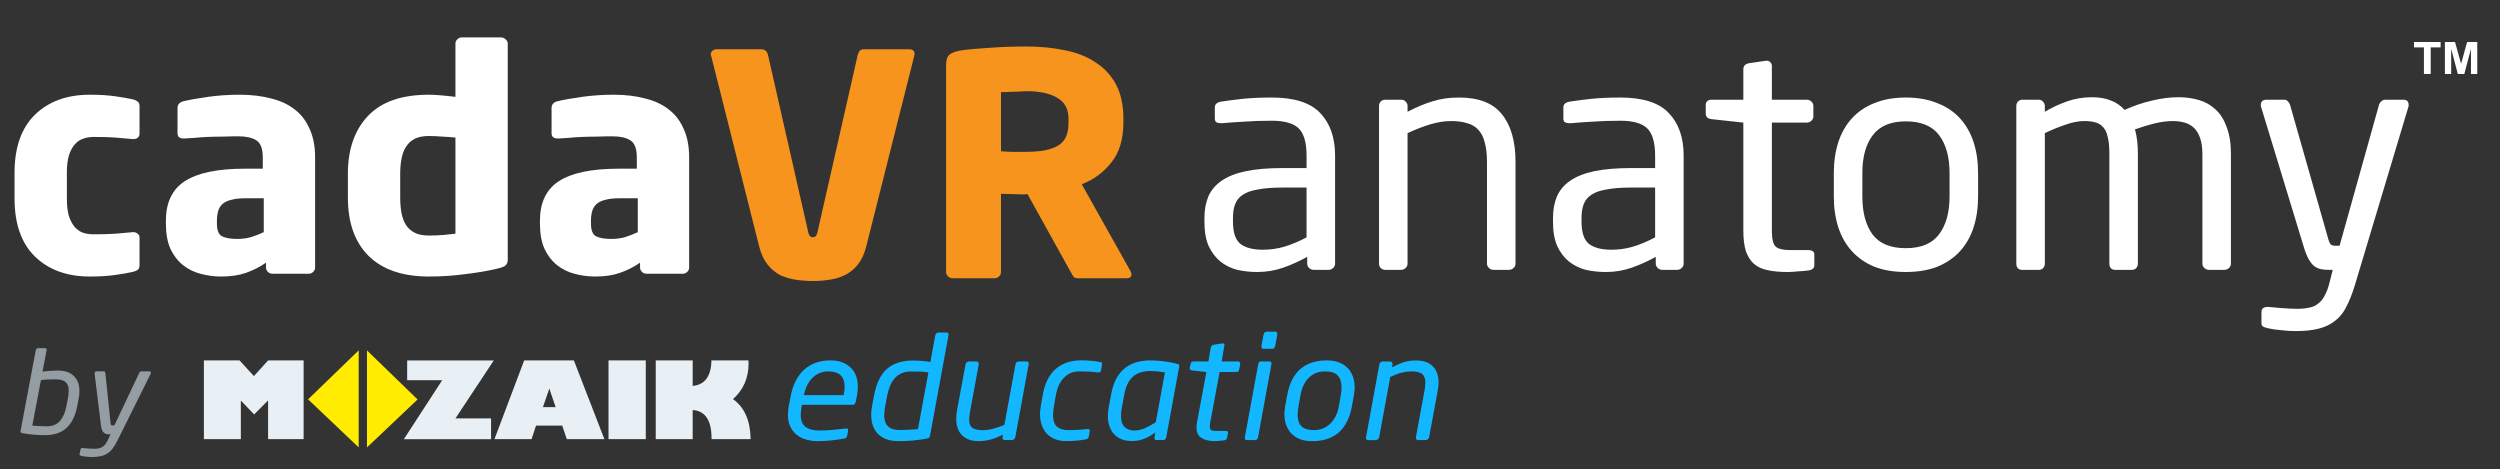 <svg width="293" height="55" viewBox="0 0 293 55" fill="none" xmlns="http://www.w3.org/2000/svg">
<rect x="0" y="0" width="293" height="55" fill="#333333" stroke="none"/>
<path d="M107.19 6.352C107.19 6.376 107.178 6.4 107.152 6.424C107.152 6.448 107.152 6.485 107.152 6.533L101.513 28.925C101.286 29.792 100.958 30.49 100.529 31.02C100.1 31.55 99.595 31.959 99.014 32.248C98.459 32.513 97.854 32.693 97.198 32.79C96.567 32.886 95.923 32.934 95.267 32.934C94.611 32.934 93.955 32.886 93.299 32.79C92.643 32.693 92.025 32.513 91.445 32.248C90.889 31.959 90.397 31.55 89.968 31.02C89.539 30.49 89.211 29.792 88.984 28.925L83.344 6.533C83.344 6.485 83.332 6.46 83.307 6.46C83.307 6.436 83.307 6.4 83.307 6.352C83.307 6.184 83.37 6.051 83.496 5.955C83.622 5.834 83.786 5.774 83.988 5.774H89.249C89.451 5.774 89.615 5.834 89.741 5.955C89.867 6.075 89.956 6.232 90.006 6.424L94.737 27.264C94.813 27.625 94.99 27.805 95.267 27.805C95.545 27.805 95.722 27.625 95.797 27.264L100.529 6.424C100.579 6.232 100.655 6.075 100.756 5.955C100.882 5.834 101.046 5.774 101.248 5.774H106.547C106.976 5.774 107.19 5.967 107.19 6.352Z" fill="#F7941D"/>
<path d="M132.608 32.176C132.608 32.465 132.419 32.609 132.041 32.609H126.25C126.048 32.609 125.896 32.537 125.795 32.392C125.694 32.248 125.594 32.079 125.493 31.887L120.421 22.749L120.004 22.785C119.601 22.785 119.134 22.773 118.604 22.749C118.099 22.725 117.67 22.713 117.317 22.713V31.887C117.317 32.079 117.241 32.248 117.09 32.392C116.938 32.537 116.762 32.609 116.56 32.609H111.639C111.438 32.609 111.261 32.537 111.109 32.392C110.958 32.248 110.882 32.079 110.882 31.887V7.652C110.882 7.026 111.021 6.605 111.299 6.388C111.576 6.172 112.005 6.015 112.586 5.919C113.015 5.846 113.532 5.786 114.138 5.738C114.743 5.69 115.387 5.642 116.068 5.594C116.749 5.546 117.443 5.509 118.15 5.485C118.881 5.461 119.588 5.449 120.269 5.449C121.884 5.449 123.386 5.594 124.773 5.883C126.161 6.147 127.36 6.617 128.369 7.291C129.404 7.941 130.211 8.808 130.792 9.892C131.372 10.975 131.662 12.311 131.662 13.9V14.37C131.662 16.296 131.195 17.849 130.262 19.029C129.328 20.209 128.167 21.064 126.78 21.593L132.495 31.778C132.571 31.923 132.608 32.055 132.608 32.176ZM125.228 13.9C125.228 12.793 124.799 11.986 123.941 11.481C123.083 10.951 121.859 10.686 120.269 10.686C120.143 10.686 119.929 10.698 119.626 10.722C119.348 10.722 119.058 10.734 118.755 10.758C118.452 10.758 118.162 10.77 117.885 10.794C117.607 10.794 117.418 10.794 117.317 10.794V17.729C117.418 17.729 117.595 17.741 117.847 17.765C118.099 17.765 118.364 17.777 118.642 17.801C118.944 17.801 119.222 17.801 119.474 17.801C119.727 17.801 119.903 17.801 120.004 17.801C120.988 17.801 121.809 17.741 122.465 17.621C123.146 17.476 123.688 17.271 124.092 17.007C124.496 16.742 124.786 16.393 124.963 15.959C125.139 15.526 125.228 14.996 125.228 14.37V13.9Z" fill="#F7941D"/>
<path d="M16.353 31.037C16.353 31.302 16.29 31.494 16.164 31.615C16.038 31.711 15.836 31.795 15.558 31.868C15.028 31.988 14.335 32.108 13.476 32.229C12.644 32.349 11.66 32.409 10.524 32.409C7.849 32.409 5.705 31.627 4.09 30.062C2.5 28.497 1.705 26.233 1.705 23.272V20.238C1.705 17.276 2.5 15.013 4.09 13.448C5.705 11.883 7.849 11.101 10.524 11.101C11.66 11.101 12.644 11.161 13.476 11.281C14.335 11.402 15.028 11.522 15.558 11.642C15.836 11.714 16.038 11.811 16.164 11.931C16.29 12.027 16.353 12.208 16.353 12.473V15.687C16.353 15.88 16.277 16.037 16.126 16.157C16 16.253 15.836 16.301 15.634 16.301H15.558C14.852 16.229 14.171 16.169 13.514 16.121C12.883 16.073 12.026 16.049 10.941 16.049C10.512 16.049 10.108 16.121 9.729 16.265C9.351 16.386 9.023 16.614 8.745 16.951C8.468 17.264 8.241 17.698 8.064 18.252C7.913 18.781 7.837 19.444 7.837 20.238V23.272C7.837 24.066 7.913 24.741 8.064 25.294C8.241 25.824 8.468 26.258 8.745 26.595C9.023 26.908 9.351 27.136 9.729 27.281C10.108 27.401 10.512 27.461 10.941 27.461C12.026 27.461 12.883 27.437 13.514 27.389C14.171 27.341 14.852 27.281 15.558 27.209H15.634C15.836 27.209 16 27.269 16.126 27.389C16.277 27.485 16.353 27.63 16.353 27.823V31.037Z" fill="white"/>
<path d="M36.93 31.362C36.93 31.555 36.854 31.723 36.703 31.868C36.551 32.012 36.375 32.084 36.173 32.084H31.934C31.732 32.084 31.555 32.012 31.404 31.868C31.252 31.723 31.177 31.555 31.177 31.362V30.784C30.445 31.29 29.663 31.687 28.83 31.976C28.022 32.265 27.051 32.409 25.915 32.409C25.083 32.409 24.275 32.301 23.493 32.084C22.736 31.892 22.055 31.555 21.449 31.073C20.843 30.591 20.351 29.953 19.973 29.159C19.62 28.364 19.443 27.377 19.443 26.197V25.872C19.443 23.753 20.175 22.212 21.638 21.249C23.127 20.262 25.499 19.768 28.754 19.768H30.798V18.468C30.798 17.433 30.546 16.759 30.041 16.446C29.536 16.133 28.843 15.976 27.959 15.976C27.354 15.976 26.735 15.988 26.105 16.012C25.499 16.012 24.906 16.024 24.326 16.049C23.77 16.073 23.266 16.109 22.812 16.157C22.358 16.181 21.979 16.205 21.676 16.229H21.487C21.285 16.229 21.121 16.181 20.995 16.085C20.869 15.988 20.806 15.82 20.806 15.579V12.653C20.806 12.244 21.045 11.979 21.525 11.859C22.231 11.69 23.177 11.522 24.363 11.353C25.575 11.185 26.811 11.101 28.073 11.101C29.436 11.101 30.659 11.245 31.744 11.534C32.855 11.799 33.788 12.232 34.545 12.834C35.302 13.412 35.883 14.17 36.286 15.11C36.715 16.024 36.93 17.144 36.93 18.468V31.362ZM30.912 23.236H28.754C28.098 23.236 27.556 23.296 27.127 23.416C26.698 23.513 26.357 23.669 26.105 23.886C25.852 24.102 25.676 24.379 25.575 24.716C25.474 25.054 25.423 25.439 25.423 25.872V26.197C25.423 26.968 25.613 27.461 25.991 27.678C26.395 27.895 27 28.003 27.808 28.003C28.388 28.003 28.931 27.931 29.436 27.787C29.965 27.618 30.457 27.425 30.912 27.209V23.236Z" fill="white"/>
<path d="M59.508 30.423C59.508 30.712 59.433 30.929 59.281 31.073C59.155 31.218 58.84 31.35 58.335 31.47C57.25 31.735 56.001 31.952 54.588 32.12C53.175 32.313 51.736 32.409 50.273 32.409C47.194 32.409 44.835 31.603 43.195 29.99C41.58 28.376 40.773 26.101 40.773 23.163V20.346C40.773 17.505 41.555 15.254 43.119 13.593C44.684 11.931 47.068 11.101 50.273 11.101C50.651 11.101 51.118 11.125 51.673 11.173C52.254 11.221 52.822 11.281 53.377 11.353V5.105C53.377 4.913 53.452 4.744 53.604 4.6C53.755 4.455 53.932 4.383 54.134 4.383H58.714C58.915 4.383 59.092 4.455 59.243 4.6C59.42 4.744 59.508 4.913 59.508 5.105V30.423ZM53.377 16.121C52.922 16.073 52.405 16.037 51.825 16.012C51.244 15.964 50.727 15.94 50.273 15.94C49.592 15.94 49.036 16.049 48.608 16.265C48.179 16.482 47.838 16.795 47.586 17.204C47.333 17.59 47.157 18.059 47.056 18.613C46.955 19.142 46.904 19.72 46.904 20.346V23.163C46.904 23.814 46.955 24.416 47.056 24.969C47.157 25.499 47.333 25.969 47.586 26.378C47.838 26.763 48.179 27.064 48.608 27.281C49.036 27.497 49.592 27.606 50.273 27.606C50.904 27.606 51.484 27.582 52.014 27.534C52.569 27.485 53.023 27.437 53.377 27.389V16.121Z" fill="white"/>
<path d="M80.768 31.362C80.768 31.555 80.692 31.723 80.541 31.868C80.39 32.012 80.213 32.084 80.011 32.084H75.772C75.57 32.084 75.393 32.012 75.242 31.868C75.091 31.723 75.015 31.555 75.015 31.362V30.784C74.283 31.29 73.501 31.687 72.668 31.976C71.861 32.265 70.889 32.409 69.754 32.409C68.921 32.409 68.114 32.301 67.331 32.084C66.574 31.892 65.893 31.555 65.287 31.073C64.682 30.591 64.19 29.953 63.811 29.159C63.458 28.364 63.281 27.377 63.281 26.197V25.872C63.281 23.753 64.013 22.212 65.477 21.249C66.965 20.262 69.337 19.768 72.593 19.768H74.636V18.468C74.636 17.433 74.384 16.759 73.879 16.446C73.375 16.133 72.681 15.976 71.798 15.976C71.192 15.976 70.574 15.988 69.943 16.012C69.337 16.012 68.744 16.024 68.164 16.049C67.609 16.073 67.104 16.109 66.65 16.157C66.196 16.181 65.817 16.205 65.514 16.229H65.325C65.123 16.229 64.959 16.181 64.833 16.085C64.707 15.988 64.644 15.82 64.644 15.579V12.653C64.644 12.244 64.884 11.979 65.363 11.859C66.07 11.69 67.016 11.522 68.202 11.353C69.413 11.185 70.65 11.101 71.911 11.101C73.274 11.101 74.498 11.245 75.583 11.534C76.693 11.799 77.627 12.232 78.384 12.834C79.141 13.412 79.721 14.17 80.125 15.11C80.554 16.024 80.768 17.144 80.768 18.468V31.362ZM74.75 23.236H72.593C71.936 23.236 71.394 23.296 70.965 23.416C70.536 23.513 70.195 23.669 69.943 23.886C69.691 24.102 69.514 24.379 69.413 24.716C69.312 25.054 69.262 25.439 69.262 25.872V26.197C69.262 26.968 69.451 27.461 69.829 27.678C70.233 27.895 70.839 28.003 71.646 28.003C72.227 28.003 72.769 27.931 73.274 27.787C73.804 27.618 74.296 27.425 74.75 27.209V23.236Z" fill="white"/>
<path d="M284.083 8.669V5.556H282.918V4.922H286.038V5.556H284.876V8.669H284.083Z" fill="white"/>
<path d="M286.542 8.669V4.922H287.729L288.441 7.478L289.145 4.922H290.335V8.669H289.598V5.719L288.819 8.669H288.055L287.279 5.719V8.669H286.542Z" fill="white"/>
<path d="M156.472 30.9C156.472 31.093 156.396 31.262 156.244 31.407C156.092 31.552 155.915 31.625 155.712 31.625H153.964C153.762 31.625 153.584 31.552 153.432 31.407C153.28 31.262 153.204 31.093 153.204 30.9V30.102C152.292 30.61 151.355 31.033 150.393 31.371C149.43 31.71 148.417 31.879 147.353 31.879C146.543 31.879 145.757 31.794 144.998 31.625C144.263 31.432 143.604 31.105 143.022 30.646C142.465 30.187 142.009 29.583 141.654 28.833C141.325 28.084 141.16 27.142 141.16 26.006V25.57C141.16 24.604 141.312 23.758 141.616 23.033C141.945 22.284 142.465 21.667 143.174 21.184C143.908 20.676 144.858 20.302 146.023 20.06C147.189 19.818 148.62 19.697 150.317 19.697H153.128V18.247C153.128 16.724 152.824 15.661 152.217 15.057C151.609 14.453 150.557 14.15 149.063 14.15C147.822 14.15 146.733 14.187 145.795 14.259C144.858 14.308 144.01 14.368 143.25 14.441H143.06C142.883 14.441 142.718 14.404 142.566 14.332C142.439 14.259 142.376 14.102 142.376 13.861V12.592C142.376 12.205 142.642 11.975 143.174 11.903C143.959 11.782 144.808 11.673 145.719 11.576C146.657 11.48 147.771 11.431 149.063 11.431C151.697 11.431 153.584 12.036 154.724 13.244C155.889 14.453 156.472 16.12 156.472 18.247V30.9ZM153.128 21.981H150.317C149.177 21.981 148.227 22.054 147.467 22.199C146.707 22.32 146.112 22.525 145.681 22.815C145.251 23.081 144.947 23.444 144.77 23.903C144.592 24.338 144.504 24.882 144.504 25.534V25.969C144.504 27.274 144.808 28.157 145.416 28.616C146.023 29.051 146.885 29.268 147.999 29.268C148.886 29.268 149.734 29.148 150.545 28.906C151.355 28.664 152.217 28.302 153.128 27.818V21.981Z" fill="white"/>
<path d="M177.618 30.9C177.618 31.093 177.542 31.262 177.39 31.407C177.238 31.552 177.061 31.625 176.858 31.625H175.034C174.832 31.625 174.654 31.552 174.502 31.407C174.35 31.262 174.274 31.093 174.274 30.9V18.972C174.274 18.054 174.186 17.293 174.008 16.688C173.856 16.06 173.603 15.564 173.248 15.202C172.919 14.839 172.489 14.585 171.957 14.441C171.425 14.271 170.804 14.187 170.095 14.187C169.284 14.187 168.448 14.32 167.587 14.585C166.726 14.851 165.852 15.19 164.966 15.601V30.9C164.966 31.093 164.89 31.262 164.738 31.407C164.586 31.552 164.408 31.625 164.206 31.625H162.344C162.141 31.625 161.964 31.552 161.812 31.407C161.685 31.262 161.622 31.093 161.622 30.9V12.41C161.622 12.217 161.685 12.048 161.812 11.903C161.964 11.758 162.141 11.685 162.344 11.685H164.244C164.446 11.685 164.611 11.758 164.738 11.903C164.89 12.048 164.966 12.217 164.966 12.41V13.099C166.03 12.543 167.017 12.132 167.929 11.867C168.841 11.576 169.867 11.431 171.007 11.431C173.312 11.431 174.984 12.084 176.022 13.389C177.086 14.694 177.618 16.555 177.618 18.972V30.9Z" fill="white"/>
<path d="M197.323 30.9C197.323 31.093 197.247 31.262 197.095 31.407C196.943 31.552 196.766 31.625 196.563 31.625H194.816C194.613 31.625 194.436 31.552 194.284 31.407C194.132 31.262 194.056 31.093 194.056 30.9V30.102C193.144 30.61 192.207 31.033 191.244 31.371C190.282 31.71 189.268 31.879 188.205 31.879C187.394 31.879 186.609 31.794 185.849 31.625C185.114 31.432 184.456 31.105 183.873 30.646C183.316 30.187 182.86 29.583 182.505 28.833C182.176 28.084 182.011 27.142 182.011 26.006V25.57C182.011 24.604 182.163 23.758 182.467 23.033C182.797 22.284 183.316 21.667 184.025 21.184C184.76 20.676 185.71 20.302 186.875 20.06C188.04 19.818 189.471 19.697 191.168 19.697H193.98V18.247C193.98 16.724 193.676 15.661 193.068 15.057C192.46 14.453 191.409 14.15 189.914 14.15C188.673 14.15 187.584 14.187 186.647 14.259C185.71 14.308 184.861 14.368 184.101 14.441H183.911C183.734 14.441 183.569 14.404 183.417 14.332C183.291 14.259 183.227 14.102 183.227 13.861V12.592C183.227 12.205 183.493 11.975 184.025 11.903C184.81 11.782 185.659 11.673 186.571 11.576C187.508 11.48 188.622 11.431 189.914 11.431C192.549 11.431 194.436 12.036 195.575 13.244C196.741 14.453 197.323 16.12 197.323 18.247V30.9ZM193.98 21.981H191.168C190.028 21.981 189.078 22.054 188.319 22.199C187.559 22.32 186.963 22.525 186.533 22.815C186.102 23.081 185.798 23.444 185.621 23.903C185.444 24.338 185.355 24.882 185.355 25.534V25.969C185.355 27.274 185.659 28.157 186.267 28.616C186.875 29.051 187.736 29.268 188.85 29.268C189.737 29.268 190.586 29.148 191.396 28.906C192.207 28.664 193.068 28.302 193.98 27.818V21.981Z" fill="white"/>
<path d="M212.64 31.081C212.64 31.419 212.412 31.625 211.956 31.698C211.576 31.746 211.158 31.782 210.703 31.806C210.247 31.855 209.841 31.879 209.487 31.879C208.6 31.879 207.828 31.806 207.169 31.661C206.536 31.54 206.004 31.299 205.573 30.936C205.168 30.574 204.851 30.078 204.623 29.45C204.421 28.821 204.319 28.012 204.319 27.021V14.368L200.634 13.969C200.153 13.921 199.912 13.703 199.912 13.317V12.338C199.912 11.903 200.153 11.685 200.634 11.685H204.319V8.132C204.319 7.721 204.547 7.48 205.003 7.407L206.979 7.117H207.093C207.245 7.117 207.372 7.178 207.473 7.298C207.6 7.395 207.663 7.54 207.663 7.734V11.685H211.766C211.969 11.685 212.146 11.758 212.298 11.903C212.45 12.048 212.526 12.217 212.526 12.41V13.643C212.526 13.836 212.45 14.005 212.298 14.15C212.146 14.296 211.969 14.368 211.766 14.368H207.663V27.021C207.663 28.012 207.815 28.64 208.119 28.906C208.423 29.172 208.955 29.305 209.715 29.305H211.842C212.374 29.305 212.64 29.474 212.64 29.812V31.081Z" fill="white"/>
<path d="M231.832 23.033C231.832 24.362 231.654 25.57 231.3 26.658C230.945 27.746 230.413 28.676 229.704 29.45C228.995 30.223 228.108 30.827 227.045 31.262C225.981 31.673 224.752 31.879 223.359 31.879C221.966 31.879 220.737 31.673 219.674 31.262C218.635 30.827 217.761 30.223 217.052 29.45C216.343 28.676 215.811 27.746 215.456 26.658C215.102 25.57 214.924 24.362 214.924 23.033V20.277C214.924 18.948 215.102 17.74 215.456 16.652C215.811 15.564 216.343 14.634 217.052 13.861C217.761 13.087 218.635 12.495 219.674 12.084C220.737 11.649 221.966 11.431 223.359 11.431C224.752 11.431 225.981 11.649 227.045 12.084C228.108 12.495 228.995 13.087 229.704 13.861C230.413 14.634 230.945 15.564 231.3 16.652C231.654 17.74 231.832 18.948 231.832 20.277V23.033ZM228.488 20.277C228.488 18.416 228.083 16.942 227.272 15.854C226.462 14.767 225.157 14.223 223.359 14.223C221.586 14.223 220.294 14.767 219.484 15.854C218.673 16.918 218.268 18.392 218.268 20.277V23.033C218.268 24.894 218.66 26.368 219.446 27.456C220.256 28.543 221.561 29.087 223.359 29.087C225.132 29.087 226.424 28.555 227.234 27.492C228.07 26.404 228.488 24.918 228.488 23.033V20.277Z" fill="white"/>
<path d="M261.464 30.9C261.464 31.093 261.388 31.262 261.236 31.407C261.084 31.552 260.907 31.625 260.705 31.625H258.881C258.678 31.625 258.501 31.552 258.349 31.407C258.197 31.262 258.121 31.093 258.121 30.9V18.066C258.121 17.317 258.032 16.688 257.855 16.181C257.678 15.673 257.437 15.274 257.133 14.984C256.829 14.694 256.462 14.489 256.031 14.368C255.601 14.247 255.145 14.187 254.663 14.187C253.98 14.187 253.245 14.283 252.46 14.477C251.7 14.67 250.953 14.9 250.218 15.166C250.446 15.963 250.56 16.906 250.56 17.993V30.9C250.56 31.093 250.497 31.262 250.37 31.407C250.243 31.552 250.079 31.625 249.876 31.625H247.862C247.66 31.625 247.495 31.552 247.369 31.407C247.267 31.262 247.217 31.093 247.217 30.9V17.993C247.217 17.196 247.153 16.555 247.027 16.072C246.925 15.564 246.748 15.178 246.495 14.912C246.241 14.622 245.925 14.428 245.545 14.332C245.19 14.235 244.772 14.187 244.291 14.187C243.607 14.187 242.86 14.332 242.049 14.622C241.264 14.888 240.466 15.214 239.656 15.601V30.9C239.656 31.093 239.592 31.262 239.466 31.407C239.339 31.552 239.174 31.625 238.972 31.625H236.958C236.755 31.625 236.591 31.552 236.464 31.407C236.363 31.262 236.312 31.093 236.312 30.9V12.41C236.312 12.217 236.375 12.048 236.502 11.903C236.654 11.758 236.831 11.685 237.034 11.685H238.934C239.136 11.685 239.301 11.758 239.428 11.903C239.58 12.048 239.656 12.217 239.656 12.41V13.099C240.416 12.64 241.264 12.241 242.201 11.903C243.138 11.564 244.139 11.395 245.203 11.395C246.013 11.395 246.723 11.516 247.331 11.758C247.964 11.975 248.521 12.35 249.002 12.882C250.066 12.398 251.13 12.036 252.194 11.794C253.283 11.528 254.321 11.395 255.309 11.395C256.171 11.395 256.968 11.504 257.703 11.722C258.463 11.939 259.121 12.314 259.679 12.845C260.236 13.353 260.667 14.042 260.97 14.912C261.3 15.758 261.464 16.809 261.464 18.066V30.9Z" fill="white"/>
<path d="M282.293 12.302C282.293 12.422 282.28 12.507 282.255 12.555L275.986 33.438C275.682 34.429 275.353 35.263 274.998 35.939C274.669 36.616 274.238 37.16 273.706 37.571C273.174 38.006 272.528 38.32 271.769 38.513C271.034 38.707 270.122 38.803 269.033 38.803C268.501 38.803 267.931 38.767 267.323 38.694C266.741 38.646 266.247 38.574 265.841 38.477C265.613 38.429 265.424 38.368 265.272 38.296C265.12 38.223 265.044 38.09 265.044 37.897V36.556C265.044 36.169 265.284 35.975 265.765 35.975H265.879C266.31 36.024 266.867 36.072 267.551 36.12C268.26 36.169 268.83 36.193 269.261 36.193C269.793 36.193 270.261 36.145 270.667 36.048C271.072 35.975 271.414 35.818 271.693 35.577C271.997 35.359 272.25 35.045 272.452 34.634C272.68 34.247 272.87 33.74 273.022 33.111L273.402 31.625H272.87C272.592 31.625 272.313 31.601 272.035 31.552C271.781 31.504 271.528 31.395 271.275 31.226C271.047 31.057 270.831 30.803 270.629 30.465C270.426 30.127 270.236 29.679 270.059 29.123L265.006 12.555C264.98 12.507 264.968 12.422 264.968 12.302C264.968 11.891 265.196 11.685 265.651 11.685H267.741C267.893 11.685 268.02 11.746 268.121 11.867C268.248 11.987 268.336 12.12 268.387 12.265L272.87 28C272.972 28.362 273.086 28.592 273.212 28.688C273.339 28.761 273.466 28.797 273.592 28.797H274.2L278.836 12.229C278.886 12.084 278.975 11.963 279.101 11.867C279.228 11.746 279.38 11.685 279.557 11.685H281.685C282.09 11.685 282.293 11.891 282.293 12.302Z" fill="white"/>
<path d="M28.226 51.468V46.944L29.789 48.571L31.419 46.93V51.468H35.584V42.242H31.419L29.759 44.076L28.076 42.242H23.896V51.468H28.226ZM57.553 51.468V49.035H53.38L57.867 42.249H47.72V44.561H51.825L47.331 51.475H57.553V51.468ZM57.949 51.468H62.301L62.825 49.877H65.89L66.429 51.468H70.833L67.259 42.242H61.434L57.949 51.468ZM63.632 47.715L64.38 45.539L65.12 47.715H63.632ZM71.319 51.468H75.686V42.242H71.319V51.468ZM81.182 51.468V48.057C82.64 48.143 83.395 49.263 83.395 51.354V51.468H87.972C87.942 49.299 87.261 47.743 85.908 46.78C87.104 45.703 87.732 44.326 87.732 42.606C87.732 42.485 87.717 42.371 87.717 42.242H83.38C83.35 44.097 82.588 45.111 81.182 45.225V42.242H76.853V51.468H81.182Z" fill="#E8F0F5"/>
<path d="M42.037 52.433V41.066L36.107 46.803L42.037 52.433ZM43.009 41.066V52.44L48.939 46.817L43.009 41.066Z" fill="#FFEC00"/>
<path d="M100.539 45.357C100.539 45.678 100.502 46.013 100.434 46.363L100.292 47.069C100.27 47.183 100.233 47.269 100.18 47.34C100.128 47.412 100.038 47.44 99.911 47.44H93.989L93.951 47.64C93.884 48.032 93.847 48.375 93.847 48.66C93.847 49.295 94.041 49.759 94.422 50.038C94.811 50.316 95.342 50.458 96.023 50.458C96.539 50.458 97.07 50.43 97.623 50.38C98.176 50.33 98.655 50.273 99.066 50.223C99.32 50.187 99.433 50.266 99.403 50.458L99.298 51.029C99.275 51.151 99.238 51.243 99.186 51.3C99.133 51.358 99.029 51.393 98.879 51.414C98.348 51.507 97.855 51.572 97.391 51.621C96.927 51.671 96.397 51.7 95.798 51.7C95.365 51.7 94.939 51.643 94.527 51.529C94.108 51.414 93.742 51.236 93.421 50.994C93.099 50.751 92.837 50.43 92.643 50.038C92.441 49.645 92.344 49.167 92.344 48.596C92.344 48.275 92.381 47.925 92.448 47.554L92.68 46.377C92.949 45.036 93.48 44.008 94.273 43.302C95.066 42.596 96.082 42.239 97.339 42.239C97.877 42.239 98.348 42.317 98.752 42.481C99.156 42.645 99.492 42.867 99.761 43.145C100.031 43.423 100.233 43.752 100.36 44.137C100.472 44.515 100.539 44.922 100.539 45.357ZM98.991 45.307C98.991 44.123 98.356 43.53 97.092 43.53C96.703 43.53 96.352 43.594 96.038 43.73C95.724 43.866 95.447 44.051 95.2 44.301C94.961 44.544 94.759 44.836 94.594 45.164C94.43 45.492 94.31 45.849 94.228 46.227L94.213 46.313H98.872L98.887 46.227C98.961 45.892 98.991 45.585 98.991 45.307ZM109.617 39.292C109.662 39.078 109.796 38.971 110.021 38.971H110.918C111.12 38.971 111.202 39.078 111.165 39.292L109.004 51.029C108.981 51.143 108.944 51.229 108.892 51.286C108.839 51.343 108.735 51.386 108.57 51.414C108.009 51.514 107.456 51.586 106.91 51.636C106.364 51.678 105.826 51.7 105.287 51.7C104.749 51.7 104.278 51.621 103.882 51.472C103.485 51.322 103.156 51.115 102.887 50.844C102.625 50.573 102.431 50.252 102.296 49.873C102.169 49.495 102.102 49.074 102.102 48.618C102.102 48.282 102.139 47.933 102.207 47.562L102.438 46.356C102.708 44.914 103.216 43.873 103.964 43.224C104.712 42.574 105.736 42.253 107.022 42.253C107.291 42.253 107.613 42.267 107.987 42.296C108.361 42.325 108.712 42.367 109.041 42.424L109.617 39.292ZM108.809 43.652C108.525 43.594 108.189 43.559 107.8 43.552C107.411 43.545 107.067 43.537 106.79 43.537C106.357 43.537 105.983 43.609 105.669 43.744C105.355 43.887 105.085 44.08 104.861 44.329C104.637 44.579 104.457 44.879 104.315 45.228C104.173 45.578 104.061 45.949 103.979 46.349L103.754 47.554C103.717 47.754 103.687 47.947 103.665 48.132C103.642 48.318 103.627 48.489 103.627 48.646C103.627 49.217 103.769 49.652 104.061 49.952C104.345 50.252 104.831 50.401 105.512 50.401C105.818 50.401 106.162 50.387 106.544 50.366C106.932 50.344 107.276 50.323 107.583 50.301L108.809 43.652ZM120.295 42.36C120.422 42.36 120.504 42.396 120.542 42.467C120.579 42.538 120.579 42.617 120.557 42.696L118.994 51.243C118.971 51.336 118.919 51.407 118.844 51.479C118.769 51.543 118.68 51.579 118.59 51.579H117.767C117.663 51.579 117.588 51.543 117.536 51.479C117.483 51.414 117.476 51.336 117.498 51.243L117.551 50.944C117.027 51.2 116.541 51.393 116.092 51.514C115.644 51.636 115.158 51.7 114.634 51.7C113.872 51.7 113.258 51.479 112.78 51.036C112.309 50.594 112.07 49.93 112.07 49.053C112.07 48.739 112.107 48.396 112.174 48.032L113.161 42.703C113.184 42.581 113.236 42.496 113.318 42.446C113.401 42.396 113.49 42.367 113.58 42.367H114.425C114.649 42.367 114.739 42.481 114.709 42.703L113.692 48.218C113.625 48.589 113.587 48.903 113.587 49.174C113.587 49.645 113.715 49.966 113.961 50.145C114.208 50.323 114.634 50.416 115.218 50.416C115.591 50.416 115.988 50.359 116.414 50.244C116.84 50.13 117.266 49.98 117.715 49.795L119.016 42.703C119.039 42.61 119.076 42.538 119.128 42.467C119.181 42.403 119.285 42.367 119.435 42.367H120.295V42.36ZM126.471 43.53C125.768 43.53 125.178 43.773 124.699 44.265C124.221 44.758 123.899 45.435 123.749 46.313L123.518 47.619C123.45 48.011 123.413 48.346 123.413 48.625C123.413 49.26 123.563 49.716 123.869 49.995C124.176 50.273 124.617 50.408 125.185 50.408C125.619 50.408 126 50.401 126.329 50.38C126.658 50.366 127.017 50.33 127.398 50.287C127.541 50.266 127.63 50.28 127.683 50.33C127.727 50.38 127.742 50.451 127.72 50.537L127.615 51.143C127.593 51.265 127.548 51.35 127.488 51.4C127.428 51.45 127.331 51.486 127.189 51.507C126.897 51.564 126.554 51.607 126.165 51.643C125.776 51.678 125.372 51.693 124.961 51.693C124.445 51.693 123.996 51.614 123.607 51.45C123.219 51.286 122.904 51.065 122.65 50.787C122.396 50.508 122.209 50.173 122.082 49.788C121.955 49.403 121.888 48.989 121.888 48.539C121.888 48.382 121.895 48.232 121.917 48.075C121.94 47.918 121.955 47.769 121.977 47.612L122.209 46.306C122.441 44.943 122.949 43.923 123.727 43.245C124.505 42.567 125.499 42.232 126.703 42.232C127.114 42.232 127.503 42.246 127.877 42.282C128.251 42.317 128.58 42.36 128.864 42.417C129.029 42.439 129.118 42.481 129.148 42.538C129.171 42.596 129.171 42.681 129.148 42.788L129.044 43.395C129.021 43.487 128.984 43.552 128.939 43.602C128.894 43.652 128.789 43.666 128.625 43.645C128.251 43.602 127.907 43.566 127.6 43.552C127.271 43.537 126.905 43.53 126.471 43.53ZM134.824 42.239C135.355 42.239 135.885 42.275 136.424 42.346C136.962 42.417 137.456 42.51 137.897 42.624C138.061 42.66 138.159 42.703 138.189 42.76C138.218 42.817 138.218 42.902 138.196 43.009L136.686 51.243C136.663 51.336 136.626 51.407 136.573 51.479C136.521 51.55 136.424 51.579 136.282 51.579H135.579C135.452 51.579 135.37 51.55 135.332 51.486C135.295 51.422 135.295 51.336 135.317 51.208L135.407 50.687C135.145 50.865 134.913 51.015 134.697 51.136C134.48 51.258 134.263 51.365 134.046 51.443C133.829 51.529 133.605 51.586 133.373 51.629C133.141 51.664 132.872 51.686 132.58 51.686C132.207 51.686 131.855 51.629 131.519 51.507C131.182 51.386 130.898 51.208 130.651 50.972C130.404 50.73 130.21 50.423 130.06 50.052C129.911 49.674 129.844 49.231 129.844 48.718C129.844 48.404 129.881 48.068 129.948 47.711L130.262 46.049C130.404 45.321 130.621 44.715 130.913 44.23C131.205 43.744 131.556 43.352 131.96 43.059C132.364 42.76 132.812 42.553 133.306 42.424C133.799 42.296 134.3 42.239 134.824 42.239ZM136.529 43.652C136.297 43.609 136.043 43.566 135.781 43.537C135.519 43.502 135.198 43.487 134.824 43.487C133.911 43.487 133.216 43.723 132.73 44.187C132.244 44.651 131.93 45.328 131.765 46.22L131.451 47.947C131.429 48.068 131.414 48.197 131.399 48.332C131.384 48.468 131.384 48.596 131.384 48.718C131.384 49.367 131.534 49.816 131.833 50.073C132.132 50.33 132.491 50.458 132.909 50.458C133.321 50.458 133.724 50.373 134.121 50.209C134.517 50.045 134.966 49.802 135.459 49.488L136.529 43.652ZM145.06 42.36C145.285 42.36 145.374 42.474 145.345 42.696L145.24 43.266C145.217 43.423 145.165 43.516 145.09 43.552C145.016 43.587 144.926 43.602 144.836 43.602H142.937L141.845 49.488C141.808 49.688 141.793 49.852 141.793 49.973C141.793 50.216 141.86 50.366 141.987 50.423C142.114 50.48 142.324 50.508 142.6 50.508H143.67C143.872 50.508 143.954 50.587 143.916 50.744L143.812 51.329C143.789 51.407 143.752 51.472 143.707 51.514C143.662 51.557 143.572 51.593 143.445 51.614C143.266 51.636 143.079 51.657 142.884 51.671C142.683 51.686 142.503 51.7 142.339 51.7C141.74 51.7 141.239 51.579 140.836 51.343C140.432 51.108 140.23 50.694 140.23 50.109C140.23 49.995 140.237 49.895 140.245 49.795C140.26 49.702 140.275 49.588 140.297 49.452L141.389 43.602L139.721 43.416C139.624 43.402 139.549 43.373 139.49 43.323C139.43 43.273 139.415 43.202 139.437 43.117L139.527 42.667C139.549 42.546 139.594 42.46 139.669 42.424C139.736 42.382 139.819 42.367 139.916 42.367H141.621L141.905 40.726C141.942 40.534 142.069 40.426 142.294 40.391L143.228 40.255C143.356 40.234 143.438 40.255 143.475 40.312C143.513 40.37 143.513 40.448 143.49 40.541L143.176 42.367H145.06V42.36ZM149.412 38.871C149.637 38.871 149.726 38.985 149.697 39.206L149.45 40.548C149.427 40.669 149.382 40.755 149.323 40.805C149.263 40.855 149.166 40.883 149.024 40.883H148.126C147.999 40.883 147.909 40.847 147.872 40.783C147.835 40.719 147.82 40.633 147.842 40.548L148.089 39.206C148.111 39.114 148.156 39.035 148.223 38.971C148.283 38.907 148.38 38.871 148.515 38.871H149.412ZM148.724 42.36C148.829 42.36 148.911 42.382 148.964 42.424C149.016 42.467 149.031 42.56 149.009 42.696L147.446 51.243C147.423 51.336 147.386 51.407 147.334 51.479C147.281 51.55 147.177 51.579 147.027 51.579H146.182C146.055 51.579 145.965 51.543 145.928 51.479C145.89 51.414 145.875 51.336 145.898 51.243L147.461 42.696C147.483 42.538 147.536 42.446 147.618 42.41C147.7 42.374 147.79 42.36 147.879 42.36H148.724ZM158.767 45.392C158.767 45.55 158.759 45.706 158.737 45.864C158.714 46.02 158.699 46.177 158.677 46.334L158.445 47.612C158.326 48.247 158.154 48.825 157.907 49.331C157.66 49.838 157.354 50.273 156.972 50.623C156.591 50.972 156.135 51.243 155.604 51.429C155.073 51.614 154.46 51.707 153.764 51.707C153.241 51.707 152.77 51.629 152.366 51.472C151.962 51.315 151.626 51.101 151.357 50.815C151.087 50.537 150.885 50.202 150.743 49.816C150.601 49.431 150.534 49.003 150.534 48.532C150.534 48.375 150.541 48.225 150.564 48.068C150.579 47.918 150.601 47.761 150.624 47.604L150.856 46.327C151.349 43.602 152.897 42.239 155.514 42.239C156.052 42.239 156.524 42.317 156.927 42.474C157.331 42.631 157.668 42.845 157.944 43.131C158.221 43.416 158.423 43.744 158.557 44.13C158.692 44.515 158.767 44.936 158.767 45.392ZM157.226 45.378C157.226 44.772 157.077 44.315 156.778 44.001C156.479 43.687 155.985 43.53 155.29 43.53C154.52 43.53 153.884 43.78 153.383 44.287C152.882 44.786 152.56 45.471 152.411 46.334L152.187 47.612C152.119 47.983 152.082 48.311 152.082 48.603C152.082 49.21 152.231 49.659 152.531 49.959C152.83 50.259 153.323 50.408 154.019 50.408C154.407 50.408 154.759 50.337 155.08 50.202C155.402 50.059 155.686 49.866 155.933 49.624C156.18 49.381 156.389 49.081 156.553 48.746C156.725 48.404 156.845 48.025 156.912 47.612L157.137 46.334C157.174 46.156 157.196 45.992 157.204 45.835C157.211 45.678 157.226 45.521 157.226 45.378ZM168.6 44.822C168.6 45.114 168.57 45.414 168.51 45.728L167.493 51.243C167.471 51.336 167.418 51.407 167.336 51.479C167.254 51.55 167.164 51.579 167.074 51.579H166.229C166.125 51.579 166.042 51.543 165.99 51.479C165.938 51.414 165.923 51.336 165.945 51.243L166.962 45.728C166.985 45.571 167.007 45.414 167.022 45.25C167.037 45.086 167.052 44.943 167.052 44.807C167.052 44.408 166.94 44.094 166.715 43.866C166.491 43.645 166.057 43.53 165.414 43.53C165.07 43.53 164.719 43.573 164.345 43.659C163.971 43.744 163.5 43.916 162.939 44.172L161.638 51.25C161.616 51.343 161.563 51.414 161.481 51.486C161.399 51.557 161.309 51.586 161.219 51.586H160.359C160.255 51.586 160.18 51.55 160.135 51.479C160.09 51.407 160.075 51.329 160.098 51.25L161.661 42.703C161.683 42.61 161.728 42.538 161.788 42.467C161.848 42.403 161.96 42.367 162.124 42.367H162.864C163.119 42.367 163.231 42.481 163.201 42.703L163.149 43.052C163.567 42.831 163.994 42.638 164.427 42.481C164.861 42.325 165.377 42.246 165.975 42.246C166.446 42.246 166.843 42.31 167.179 42.446C167.516 42.581 167.785 42.767 167.994 43.002C168.203 43.238 168.36 43.509 168.458 43.823C168.555 44.13 168.6 44.465 168.6 44.822Z" fill="#12B7FF"/>
<path d="M9.308 45.828C9.308 46.114 9.279 46.41 9.222 46.714L9.034 47.681C8.823 48.747 8.414 49.566 7.809 50.139C7.213 50.712 6.367 50.999 5.271 50.999C4.839 50.999 4.402 50.981 3.959 50.945C3.527 50.909 3.094 50.851 2.662 50.771C2.518 50.744 2.436 50.708 2.417 50.663C2.398 50.618 2.398 50.551 2.417 50.462L4.19 41.06C4.209 40.988 4.238 40.93 4.277 40.885C4.315 40.831 4.392 40.805 4.507 40.805H5.243C5.319 40.805 5.377 40.823 5.416 40.858C5.464 40.885 5.478 40.952 5.459 41.06L4.983 43.558C5.271 43.513 5.569 43.482 5.877 43.464C6.194 43.437 6.468 43.424 6.699 43.424C7.573 43.424 8.227 43.639 8.659 44.069C9.092 44.489 9.308 45.076 9.308 45.828ZM8.054 45.801C8.054 45.336 7.934 44.995 7.693 44.78C7.453 44.565 7.059 44.458 6.511 44.458C6.281 44.458 5.997 44.462 5.661 44.471C5.334 44.48 5.045 44.507 4.796 44.552L3.786 49.884C4.027 49.902 4.301 49.92 4.608 49.938C4.925 49.956 5.209 49.965 5.459 49.965C6.132 49.965 6.651 49.759 7.016 49.347C7.381 48.935 7.631 48.38 7.766 47.681L7.953 46.714C7.991 46.535 8.015 46.37 8.025 46.217C8.044 46.065 8.054 45.926 8.054 45.801Z" fill="#949DA2"/>
<path d="M17.685 43.692C17.685 43.737 17.67 43.786 17.641 43.84L13.792 51.577C13.609 51.944 13.427 52.252 13.244 52.503C13.071 52.754 12.869 52.955 12.639 53.108C12.408 53.269 12.144 53.385 11.846 53.457C11.548 53.528 11.192 53.564 10.779 53.564C10.577 53.564 10.366 53.551 10.145 53.524C9.923 53.506 9.741 53.479 9.597 53.443C9.52 53.425 9.448 53.403 9.38 53.376C9.323 53.349 9.304 53.3 9.323 53.228L9.424 52.731C9.443 52.633 9.472 52.566 9.51 52.53C9.558 52.503 9.65 52.499 9.784 52.517C9.861 52.526 9.952 52.535 10.058 52.544C10.173 52.553 10.289 52.561 10.404 52.57C10.529 52.579 10.649 52.584 10.764 52.584C10.88 52.593 10.976 52.597 11.053 52.597C11.255 52.597 11.432 52.579 11.586 52.544C11.75 52.517 11.894 52.458 12.019 52.369C12.153 52.288 12.274 52.172 12.379 52.02C12.485 51.876 12.591 51.688 12.696 51.456L12.941 50.905H12.783C12.668 50.905 12.557 50.892 12.451 50.865C12.355 50.838 12.264 50.788 12.177 50.717C12.091 50.636 12.019 50.529 11.961 50.395C11.903 50.26 11.86 50.081 11.831 49.857L11.096 43.84C11.077 43.697 11.096 43.607 11.154 43.572C11.211 43.536 11.293 43.518 11.399 43.518H12.149C12.235 43.518 12.288 43.54 12.307 43.585C12.326 43.63 12.341 43.679 12.35 43.733L12.956 49.562C12.975 49.696 13.004 49.781 13.042 49.817C13.081 49.844 13.124 49.857 13.172 49.857H13.403L16.315 43.719C16.344 43.648 16.378 43.598 16.416 43.572C16.454 43.536 16.526 43.518 16.632 43.518H17.483C17.617 43.518 17.685 43.576 17.685 43.692Z" fill="#949DA2"/>
</svg>
